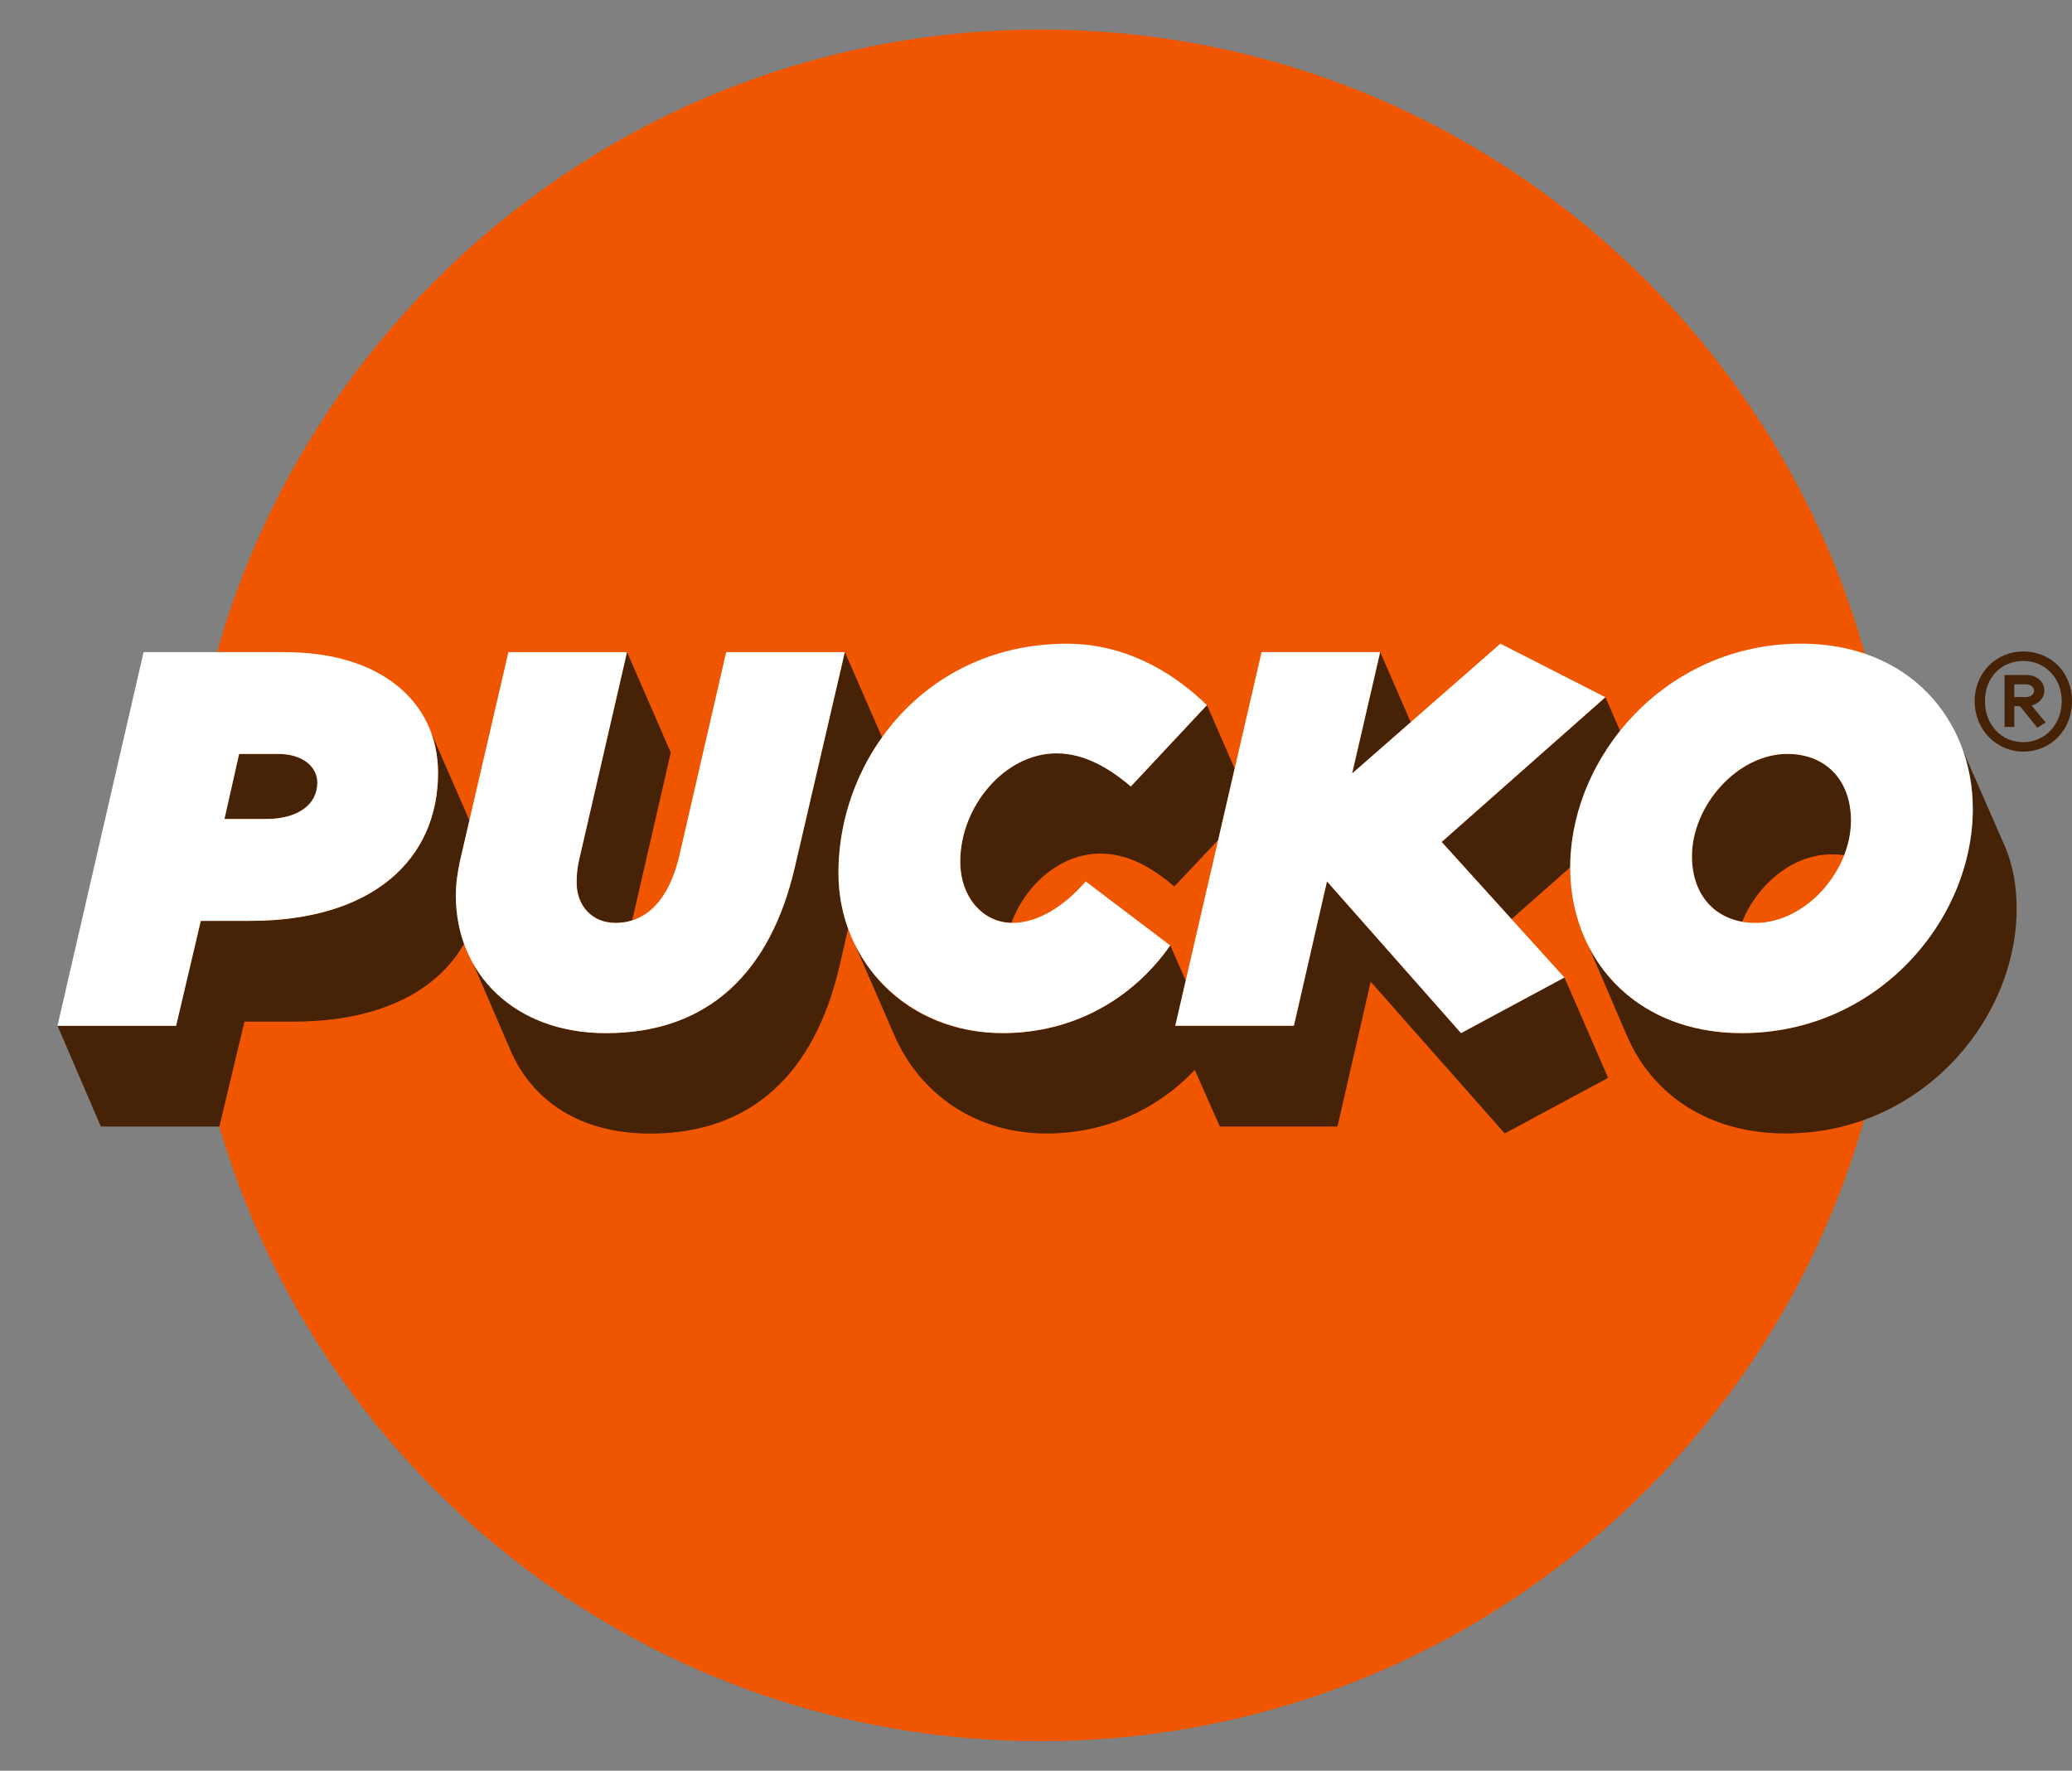 <?xml version="1.0" encoding="UTF-8"?>
<svg id="Logo" xmlns="http://www.w3.org/2000/svg" version="1.1" viewBox="0 0 343.13 293.26">
  <rect x="0" y="0" width="343.13" height="293.26" fill="#808080" stroke="none"/>
  <!-- Generator: Adobe Illustrator 29.0.1, SVG Export Plug-In . SVG Version: 2.1.0 Build 192)  -->
  <defs>
    <style>
      .st0 {
        fill: #fff;
      }

      .st1 {
        fill: #462206;
      }

      .st2 {
        fill: #f05600;
      }
    </style>
  </defs>
  <path class="st2" d="M314.08,146.63c0,78.28-63.46,141.73-141.73,141.73S30.62,224.91,30.62,146.63,94.08,4.9,172.35,4.9s141.73,63.46,141.73,141.73"/>
  <g>
    <g>
      <g>
        <path class="st1" d="M296.02,124.86c-8.34,0-15.82,8.61-15.82,16.95,0,5.95,3.29,9.96,8.32,10.85,2.44-6.13,8.36-11.16,14.73-11.16.69,0,1.46.01,2.16.13.72-1.85,1.12-3.79,1.12-5.73,0-6.78-4.26-11.04-10.52-11.04Z"/>
        <path class="st1" d="M138.86,144.59c0-8.03,2.57-15.95,7.22-22.47l-6.17-14.12h0l-8.26,35.55c-4,17.38-14.26,27.55-31.29,27.55-10.34,0-18.1-4.58-22.02-11.55l6.2,14.41c3.64,8.43,11.62,13.78,23.12,13.78,16.97,0,27.22-10.14,31.32-27.56l1.47-6.38c-1.04-2.86-1.6-5.96-1.6-9.21Z"/>
        <path class="st1" d="M75.5,148.33c0-2,.26-3.82.7-5.82l1.54-6.64-6.3-14.44c.73,2.02,1.11,4.22,1.11,6.57,0,14.43-10.95,24.51-31.12,24.51h-8.17l-4.09,17.38H9.53l7.17,16.69h19.63l4.15-17.38h8.08c14.17,0,23.8-4.98,28.29-12.91-.88-2.46-1.35-5.14-1.35-7.95Z"/>
        <path class="st1" d="M331.99,140.1l-6.9-15.76c1.06,3.02,1.61,6.27,1.61,9.64,0,18.43-15.82,37.12-38.25,37.12-12.29,0-21.09-5.94-25.41-14.44l6.37,14.84c4.06,9.5,13.21,16.22,26.31,16.22,22.37,0,38.24-18.77,38.24-37.2,0-3.71-.58-7.18-1.97-10.43Z"/>
        <path class="st1" d="M193.8,156.58c-6.26,8.95-16.17,14.52-27.73,14.52s-20.34-6.04-24.6-14.9l6.66,15.31c4.17,9.62,13.44,16.22,25.15,16.22,9.76,0,18.37-3.96,24.58-10.54l4.15,9.38h19.48l5.5-23.98,22.2,25.13,17.12-9.21-7.23-16.62h0s-17.12,9.21-17.12,9.21l-22.2-25.13-5.48,23.91h-19.64l1.72-7.46-2.55-5.83"/>
        <path class="st1" d="M52.55,129.64c0-2.61-2.35-4.78-6.52-4.78h-6.43l-2.43,10.78h6.95c5.13,0,8.43-2.35,8.43-6Z"/>
        <path class="st1" d="M238.74,139.44l11.58,12.78,9.72-8.59c.02-8,3.02-16.05,8.25-22.58l-2.43-5.58h0s-27.11,23.97-27.11,23.97Z"/>
        <polyline class="st1" points="228.56 108 223.91 128.11 233.62 119.61 228.56 107.99"/>
        <path class="st1" d="M199.88,116.77l-12.6,13.47c-3.82-3.22-7.82-5.48-12.34-5.48-8.52,0-15.91,8.78-15.91,17.91,0,6.02,3.83,10.08,8.46,10.16,2.44-6.48,8.23-11.46,14.71-11.46,4.52,0,8.46,2.2,12.28,5.45l7.25-7.71,2.73-11.82-4.58-10.52s-.03-.03-.05-.05c.02.02.03.03.05.05Z"/>
        <path class="st1" d="M95.92,142.33c-.26,1.13-.43,2.26-.43,3.82,0,3.91,2.61,6.69,6.43,6.69.98,0,1.9-.14,2.78-.42l6.38-27.78-7.24-16.65h0l-7.91,34.33Z"/>
      </g>
      <path class="st1" d="M335.07,122.92c-3.59,0-6.36-2.83-6.36-6.8s2.76-6.66,6.36-6.66,6.36,2.83,6.36,6.66-2.76,6.8-6.36,6.8ZM334.52,116.97l2.88,3.57,1.36-.9-2.33-2.79c1.29-.35,2.12-1.29,2.12-2.49,0-1.43-1.22-2.56-2.97-2.56h-3.62v8.59h1.61v-3.43h.94ZM335.41,115.45h-1.84v-2.12h1.87c.83,0,1.41.44,1.41,1.04,0,.69-.58,1.08-1.43,1.08ZM335.07,124.48c4.47,0,8.06-3.5,8.06-8.36s-3.59-8.23-8.06-8.23-8.06,3.5-8.06,8.23,3.59,8.36,8.06,8.36Z"/>
    </g>
    <g>
      <path class="st0" d="M47.25,108h-23.47l-14.26,61.89h19.64l4.09-17.38h8.17c20.17,0,31.12-10.08,31.12-24.51,0-11.82-9.56-19.99-25.29-19.99ZM44.12,135.64h-6.95l2.43-10.78h6.43c4.17,0,6.52,2.17,6.52,4.78,0,3.65-3.3,6-8.43,6Z"/>
      <path class="st0" d="M120.26,108l-7.74,33.64c-1.74,7.48-5.56,11.21-10.6,11.21-3.82,0-6.43-2.78-6.43-6.69,0-1.56.17-2.69.43-3.82l7.91-34.33h-19.64l-8,34.51c-.43,2-.7,3.82-.7,5.82,0,12.86,9.65,22.77,24.86,22.77,17.04,0,27.29-10.17,31.29-27.55l8.26-35.55h-19.64Z"/>
      <path class="st0" d="M167.63,152.85c-4.69,0-8.61-4.08-8.61-10.17,0-9.13,7.39-17.91,15.91-17.91,4.52,0,8.52,2.26,12.34,5.48l12.6-13.47c-6.26-6.08-14.17-10.17-23.21-10.17-23.03,0-37.81,18.69-37.81,37.98,0,14.78,11.56,26.51,27.21,26.51,11.56,0,21.47-5.56,27.73-14.52l-13.99-10.6c-3.39,3.91-7.74,6.87-12.17,6.87Z"/>
      <polygon class="st0" points="265.85 115.47 248.47 106.6 223.91 128.11 228.56 108 208.92 108 194.63 169.88 214.27 169.88 219.75 145.97 241.95 171.1 259.07 161.89 238.74 139.44 265.85 115.47"/>
      <path class="st0" d="M298.28,106.6c-22.43,0-38.25,18.69-38.25,37.12,0,14.78,10.52,27.38,28.42,27.38,22.43,0,38.25-18.69,38.25-37.12,0-14.78-10.52-27.38-28.42-27.38ZM290.71,152.85c-6.26,0-10.52-4.26-10.52-11.04,0-8.34,7.48-16.95,15.82-16.95,6.26,0,10.52,4.26,10.52,11.04,0,8.34-7.48,16.95-15.82,16.95Z"/>
    </g>
  </g>
</svg>